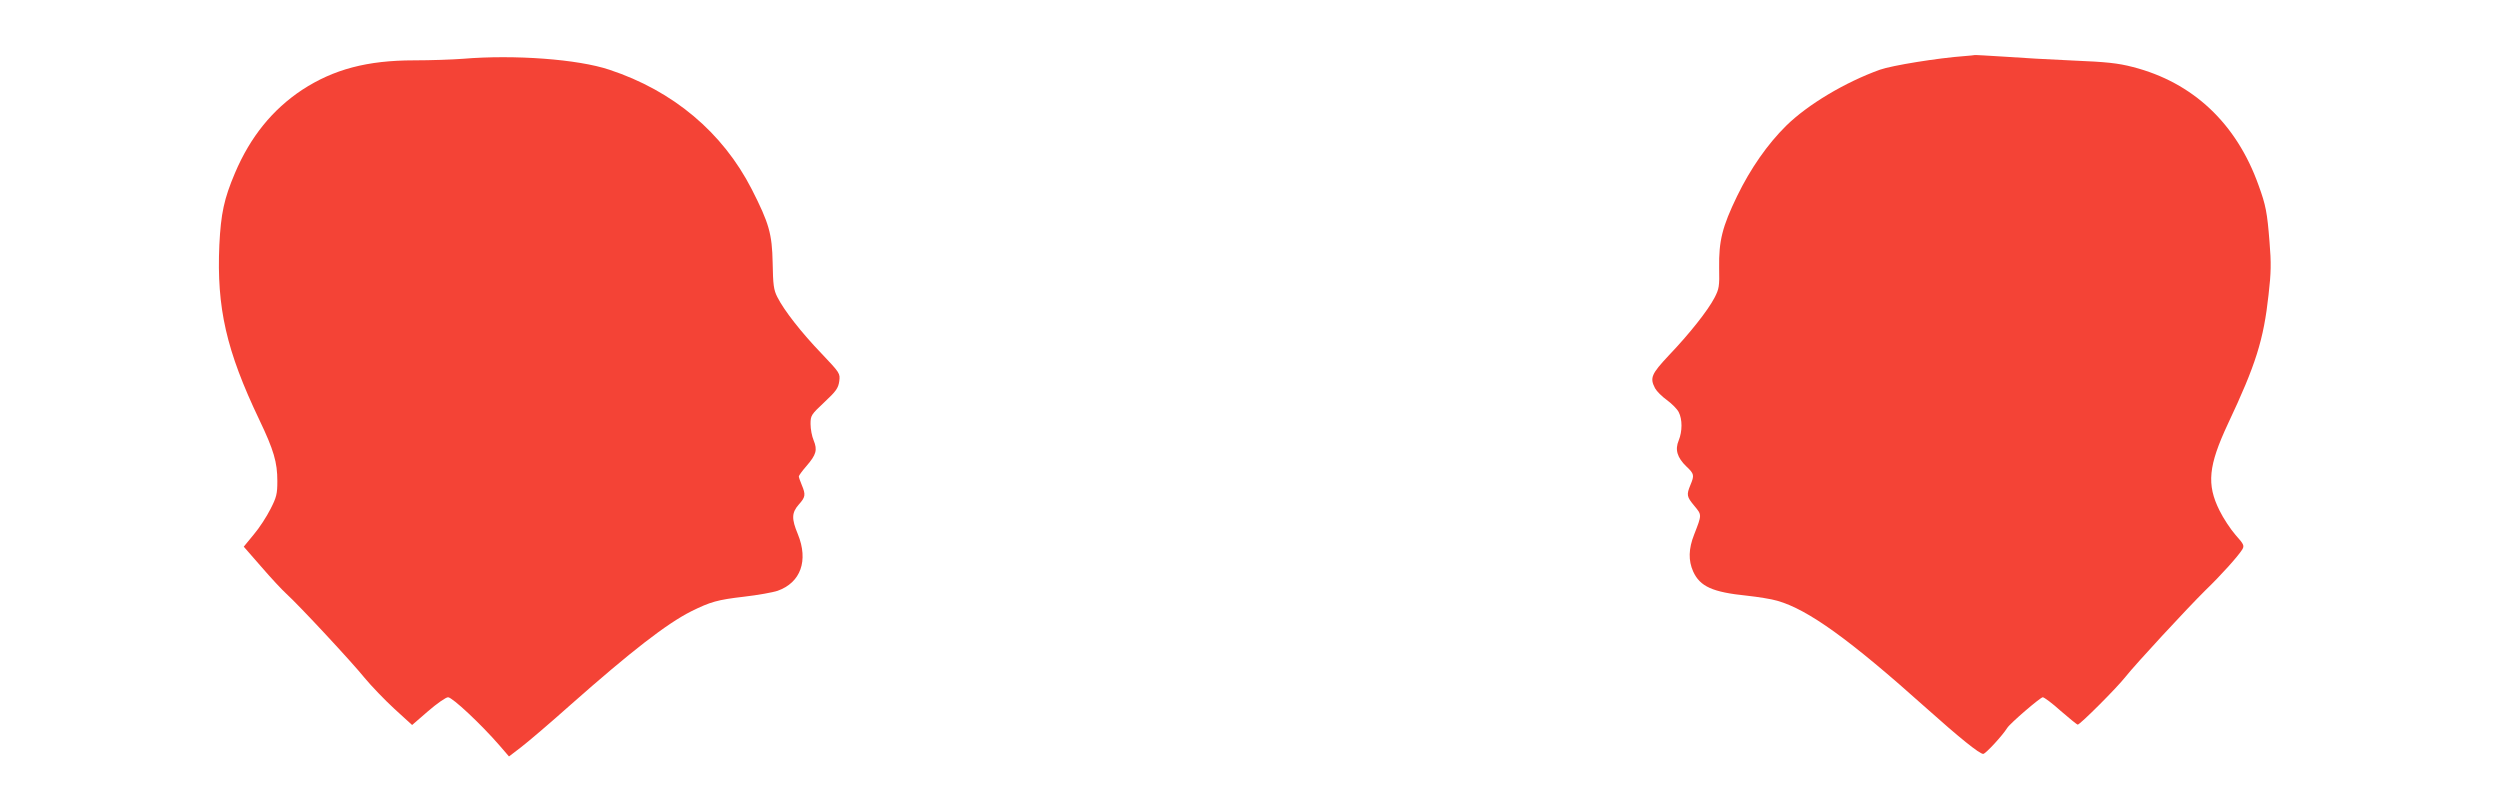 <?xml version="1.0" standalone="no"?>
<!DOCTYPE svg PUBLIC "-//W3C//DTD SVG 20010904//EN"
 "http://www.w3.org/TR/2001/REC-SVG-20010904/DTD/svg10.dtd">
<svg version="1.0" xmlns="http://www.w3.org/2000/svg"
 width="1280pt" height="410pt" viewBox="0 0 1280 410"
 preserveAspectRatio="xMidYMid meet">
<g transform="translate(0,410) scale(0.1,-0.1)"
fill="#f44336" stroke="none">
<path d="M10060 3813 c-138 -10 -373 -48 -435 -70 -178 -64 -369 -178 -480
-287 -95 -94 -182 -218 -251 -360 -76 -157 -94 -229 -92 -367 2 -95 0 -108
-24 -154 -34 -65 -127 -183 -234 -295 -89 -95 -98 -115 -70 -168 8 -15 35 -42
60 -60 25 -18 53 -46 61 -62 19 -37 19 -98 0 -145 -20 -47 -8 -88 40 -134 39
-37 41 -44 20 -94 -21 -51 -19 -60 20 -107 39 -47 39 -44 -1 -147 -29 -73 -30
-133 -5 -189 35 -77 99 -106 276 -124 55 -6 125 -17 155 -26 158 -45 371 -199
762 -549 170 -152 273 -235 292 -235 12 0 98 93 123 133 15 24 170 157 182
157 7 0 49 -31 92 -70 44 -38 83 -70 87 -70 12 0 200 188 244 244 53 67 317
352 409 443 79 76 167 174 189 209 12 20 9 27 -34 75 -26 30 -63 86 -82 125
-67 134 -57 230 43 444 143 303 183 431 208 661 13 111 14 163 5 270 -12 152
-19 188 -56 290 -113 317 -336 527 -644 606 -77 20 -136 26 -305 33 -115 5
-275 14 -355 20 -80 5 -147 9 -150 8 -3 -1 -25 -3 -50 -5z"/>
<path d="M2370 3799 c-52 -4 -165 -8 -250 -8 -240 0 -412 -46 -573 -151 -152
-101 -265 -240 -344 -426 -56 -132 -72 -207 -80 -369 -14 -321 35 -539 205
-895 74 -155 92 -217 92 -313 0 -65 -4 -83 -35 -143 -19 -38 -57 -97 -86 -131
l-51 -62 90 -103 c49 -57 107 -119 128 -138 64 -58 335 -349 401 -431 34 -41
102 -112 152 -158 l91 -83 82 71 c45 39 91 71 102 71 22 0 168 -137 262 -245
l50 -58 64 49 c35 27 149 124 252 216 310 274 492 415 617 478 99 49 134 59
271 75 70 8 147 22 171 30 119 42 159 155 104 290 -33 79 -32 110 5 152 34 38
36 50 15 100 -8 19 -15 39 -15 44 0 4 18 29 40 54 49 57 56 81 36 130 -9 21
-16 58 -16 84 0 44 3 48 71 112 60 56 71 72 76 107 5 40 4 42 -89 140 -104
108 -194 223 -228 291 -19 37 -22 63 -24 175 -3 149 -18 202 -107 377 -149
291 -402 504 -729 612 -161 54 -486 78 -750 56z"/>
</g>
</svg>

